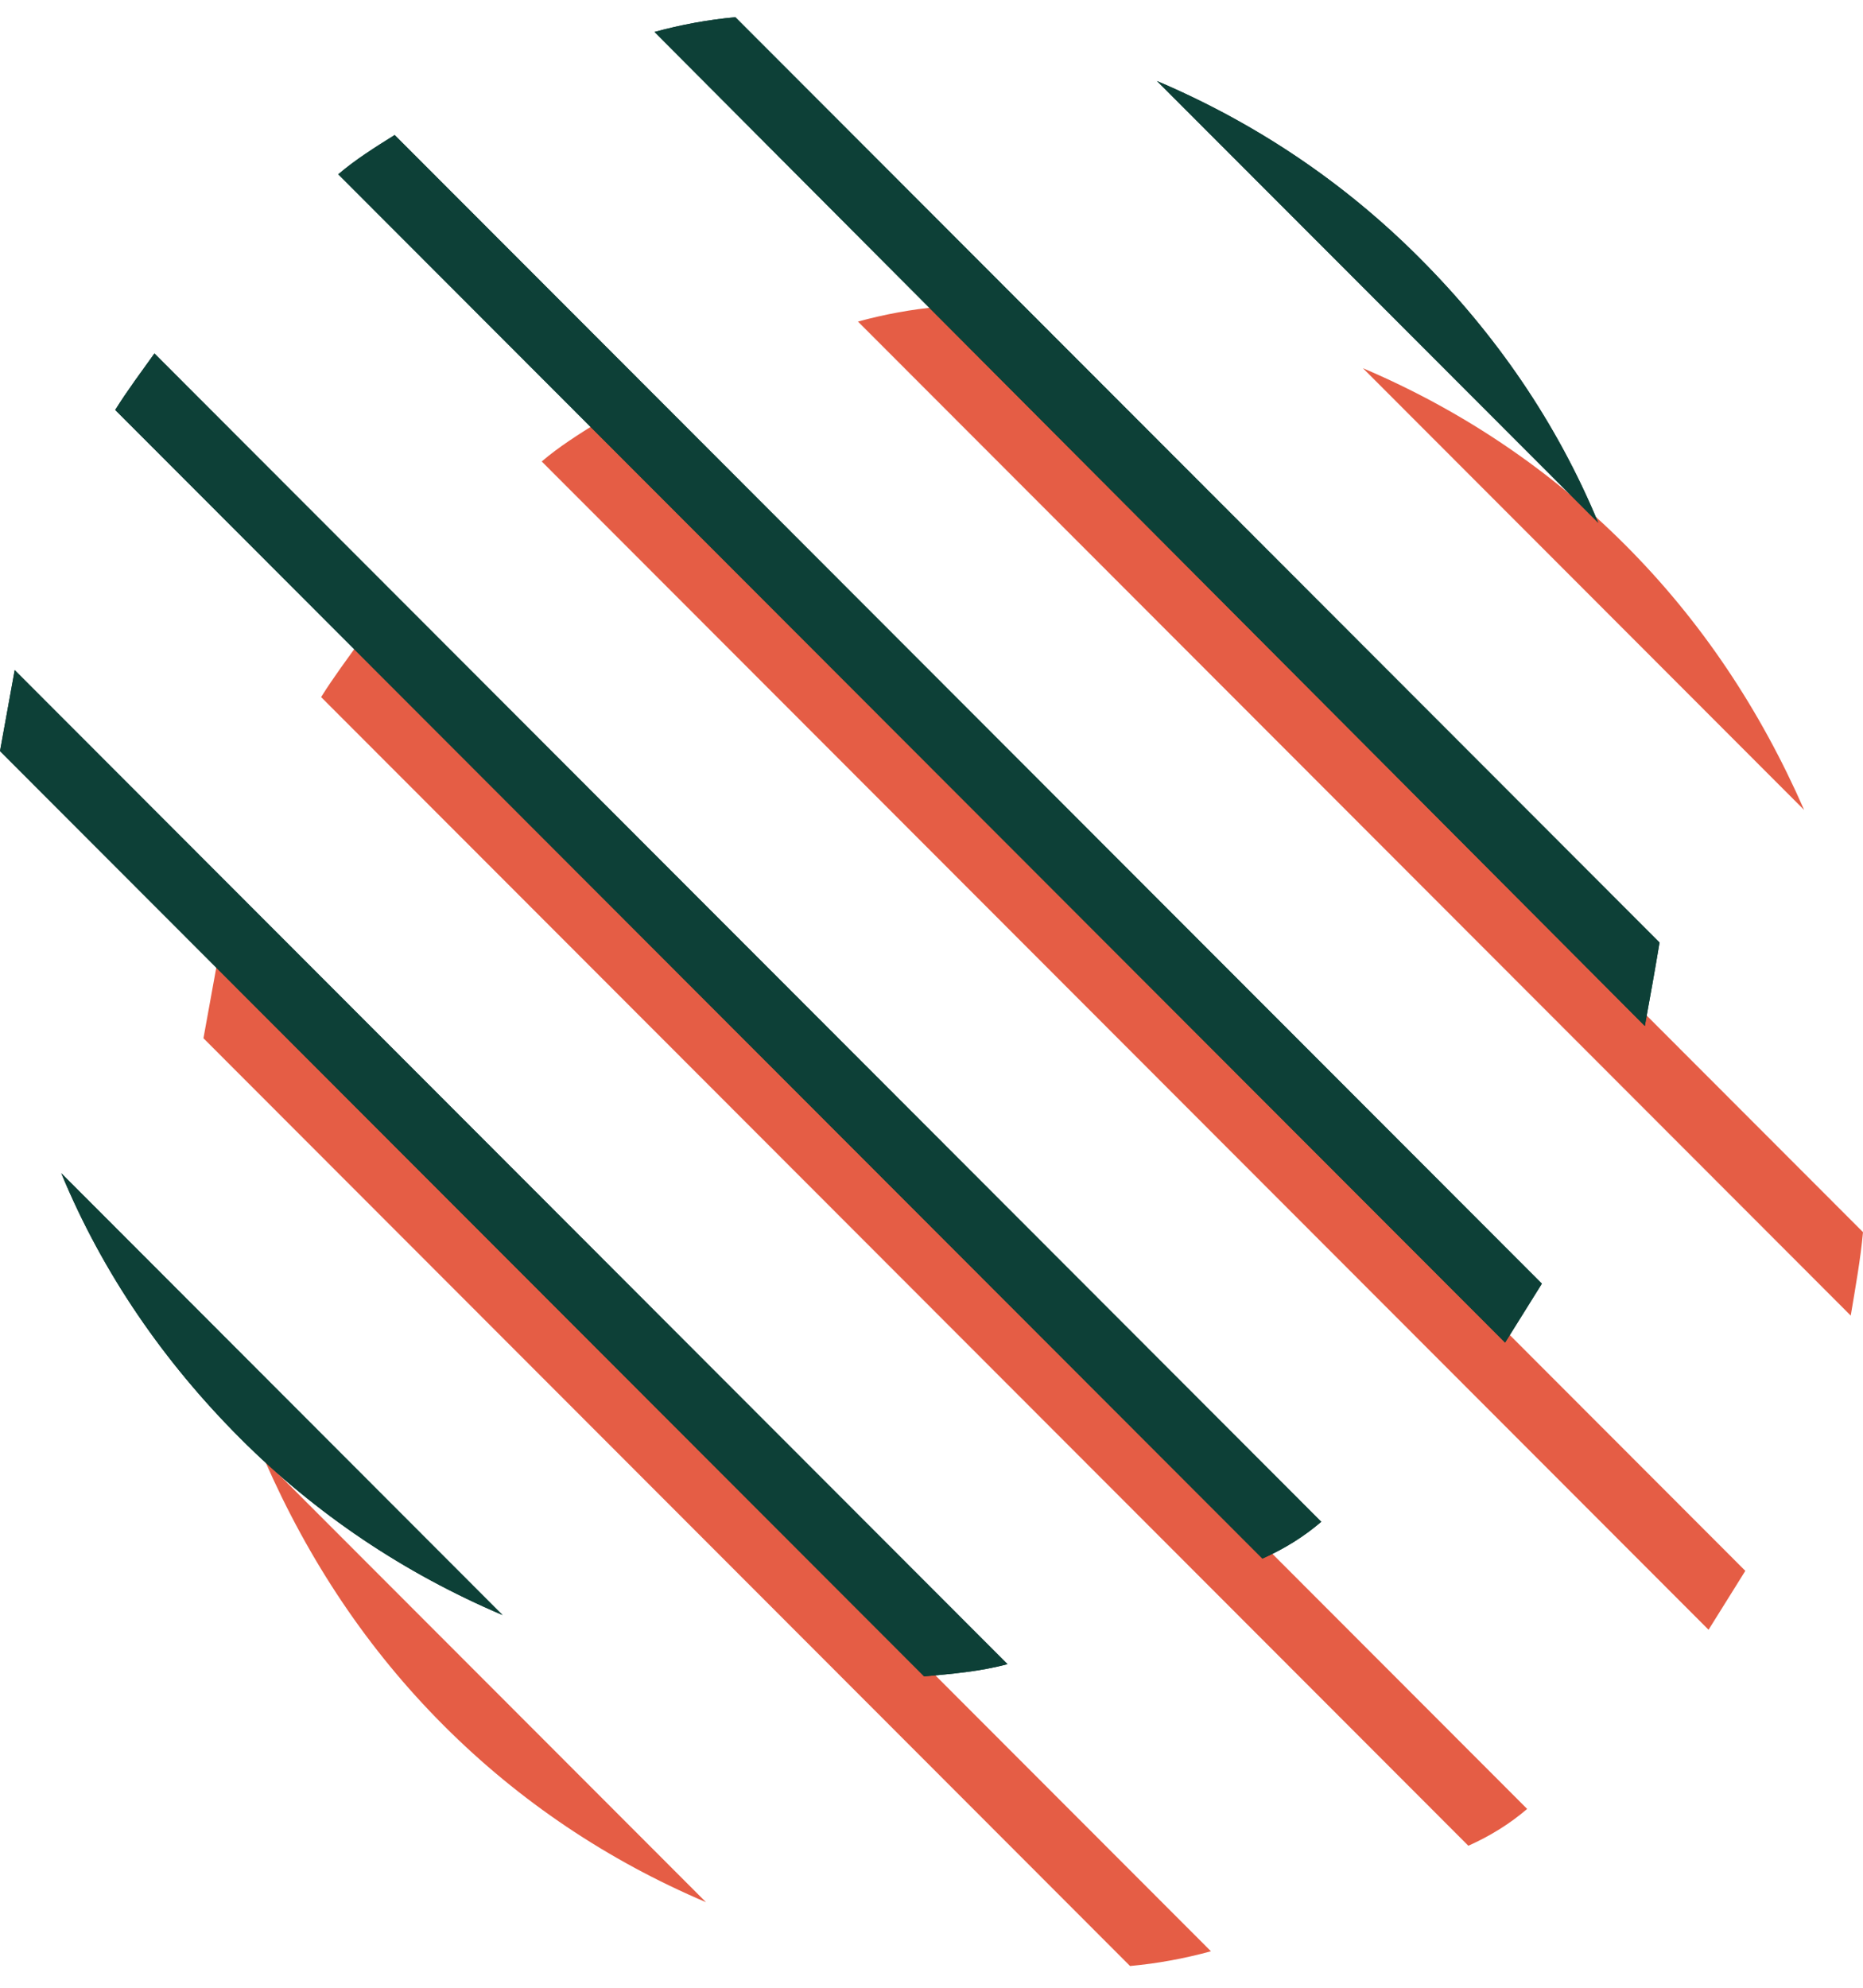 <svg width="404" height="431" viewBox="0 0 404 431" fill="none" xmlns="http://www.w3.org/2000/svg">
<g clip-path="url(#clip0_217_149)">
<path d="M404 267.121L203.595 66.52C197.747 67.052 191.9 68.117 186.053 69.713L401.342 285.213C402.405 278.828 403.468 272.975 404 267.121Z" fill="#E55D45"/>
<path d="M352.435 118.134C335.956 101.639 316.819 88.868 295.556 79.823L391.24 175.601C381.672 153.784 368.914 134.629 352.435 118.134Z" fill="#E55D45"/>
<path d="M96.215 374.073C112.694 390.568 131.83 403.339 153.094 412.384L57.409 316.607C66.978 338.423 79.736 357.578 96.215 374.073Z" fill="#E55D45"/>
<path d="M331.172 392.165L78.14 138.886C75.482 142.611 72.293 146.868 69.635 151.124L318.414 400.147C323.198 398.018 327.451 395.358 331.172 392.165Z" fill="#E55D45"/>
<path d="M262.599 423.026L47.309 207.526C46.246 213.38 45.183 219.233 44.12 225.086L245.057 426.219C250.904 425.687 256.752 424.623 262.599 423.026Z" fill="#E55D45"/>
<path d="M378.482 340.552L129.703 91.53C125.45 94.191 121.198 96.851 117.477 100.044L370.508 353.323C373.166 349.066 375.824 344.809 378.482 340.552Z" fill="#E55D45"/>
<path d="M359.88 204.335L159.475 3.734C153.627 4.266 147.78 5.33 141.933 6.926L356.69 222.426C357.754 216.573 358.817 210.72 359.88 204.335Z" fill="#0D4037"/>
<path d="M359.88 204.335L159.475 3.734C153.627 4.266 147.78 5.33 141.933 6.926L356.69 222.426C357.754 216.573 358.817 210.72 359.88 204.335Z" fill="#0D4037"/>
<path d="M307.785 55.88C291.306 39.385 272.17 26.614 250.906 17.569L346.591 113.347C337.554 91.531 324.264 72.375 307.785 55.88Z" fill="#0D4037"/>
<path d="M307.785 55.88C291.306 39.385 272.17 26.614 250.906 17.569L346.591 113.347C337.554 91.531 324.264 72.375 307.785 55.88Z" fill="#0D4037"/>
<path d="M52.095 311.819C68.574 328.315 87.71 341.085 108.974 350.131L13.289 254.353C22.326 276.169 35.616 295.324 52.095 311.819Z" fill="#0D4037"/>
<path d="M52.095 311.819C68.574 328.315 87.71 341.085 108.974 350.131L13.289 254.353C22.326 276.169 35.616 295.324 52.095 311.819Z" fill="#0D4037"/>
<path d="M286.522 329.911L33.49 76.632C30.832 80.357 27.643 84.614 24.985 88.871L273.764 337.893C278.548 335.764 282.801 333.104 286.522 329.911Z" fill="#0D4037"/>
<path d="M286.522 329.911L33.49 76.632C30.832 80.357 27.643 84.614 24.985 88.871L273.764 337.893C278.548 335.764 282.801 333.104 286.522 329.911Z" fill="#0D4037"/>
<path d="M218.479 360.773L3.189 145.273C2.126 151.126 1.063 156.979 0 162.832L200.405 363.433C206.253 362.901 212.632 362.369 218.479 360.773Z" fill="#0D4037"/>
<path d="M218.479 360.773L3.189 145.273C2.126 151.126 1.063 156.979 0 162.832L200.405 363.433C206.253 362.901 212.632 362.369 218.479 360.773Z" fill="#0D4037"/>
<path d="M334.362 278.296L85.583 29.273C81.331 31.934 77.078 34.594 73.357 37.787L326.388 291.066C329.046 286.809 331.704 282.552 334.362 278.296Z" fill="#0D4037"/>
<path d="M334.362 278.296L85.583 29.273C81.331 31.934 77.078 34.594 73.357 37.787L326.388 291.066C329.046 286.809 331.704 282.552 334.362 278.296Z" fill="#0D4037"/>
</g>
<defs>
<clipPath id="clip0_217_149">
<rect width="404" height="431" fill="white"/>
</clipPath>
</defs>
</svg>
